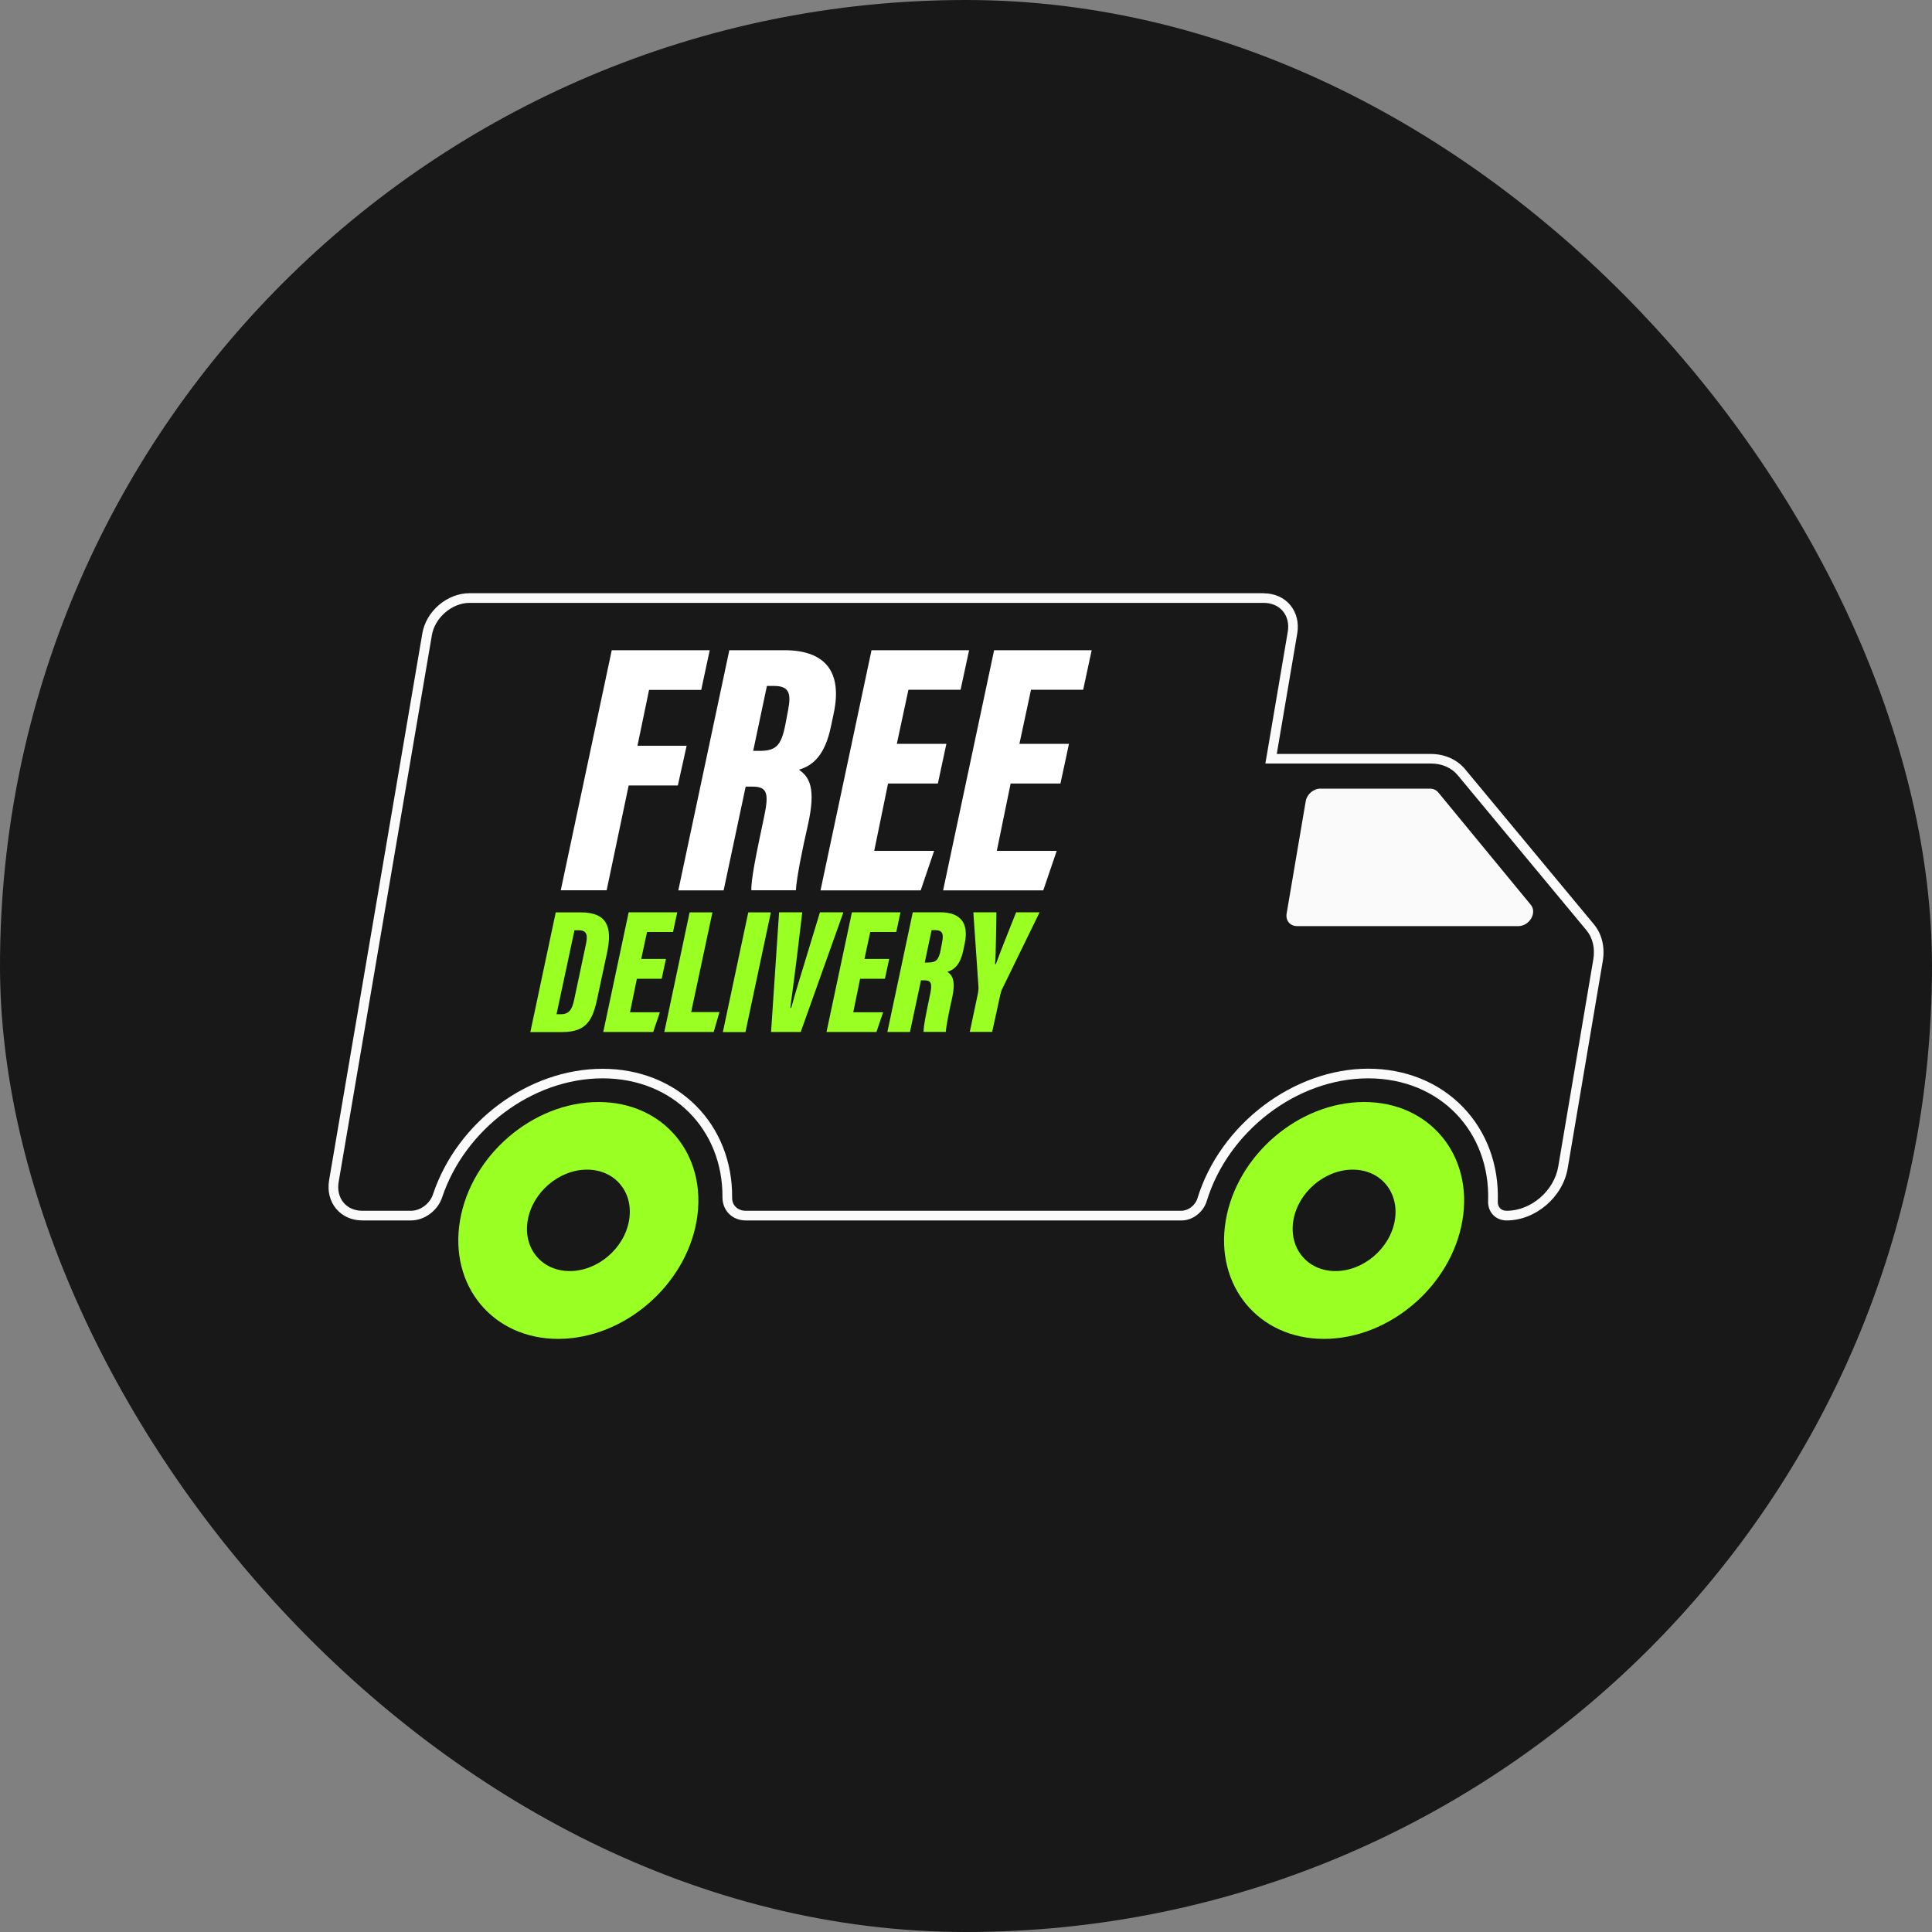 <svg viewBox="0 0 200 200" xmlns="http://www.w3.org/2000/svg" data-name="Layer 1" id="Layer_1">
  <rect x="0" y="0" width="200" height="200" fill="#808080" stroke="none"/>
  <defs>
    <style>
      .cls-1 {
        fill: #181818;
      }

      .cls-2 {
        fill: #fff;
      }

      .cls-3 {
        fill: #9aff23;
      }

      .cls-4 {
        fill: #fafafa;
      }
    </style>
  </defs>
  <rect ry="100" rx="100" height="200" width="200" y="0" x="0" class="cls-1"></rect>
  <path d="M130.83,62.41c.8,0,1.5.3,1.96.84.47.56.66,1.32.52,2.15l-2.12,12.47-.2,1.17h17.14c1.14,0,2.13.43,2.78,1.22l13.31,16.03c.66.79.91,1.87.72,3.02l-3.63,21.45c-.43,2.52-2.82,4.58-5.34,4.58-.28,0-.52-.09-.68-.26-.17-.17-.25-.42-.24-.7.13-3.77-1.15-7.24-3.61-9.78-2.47-2.56-5.95-3.97-9.8-3.97-7.74,0-15.34,5.77-17.68,13.42-.22.72-.94,1.29-1.69,1.29h-45.06c-.42,0-.79-.14-1.05-.4-.25-.25-.38-.59-.37-.98.03-3.67-1.3-7.04-3.73-9.48-2.46-2.48-5.9-3.84-9.68-3.84-7.66,0-15.04,5.47-17.56,13-.32.97-1.31,1.7-2.28,1.7h-5.02c-.8,0-1.5-.3-1.95-.84-.47-.56-.66-1.33-.51-2.16l9.65-56.6c.31-1.81,2.09-3.33,3.89-3.33h82.24M130.83,61.41H48.59c-2.3,0-4.48,1.86-4.87,4.16l-9.65,56.6c-.39,2.3,1.15,4.17,3.45,4.17h5.02c1.4,0,2.77-1.01,3.23-2.39,2.33-6.99,9.3-12.32,16.61-12.32s12.46,5.33,12.41,12.32c0,1.38,1.02,2.39,2.42,2.39h45.11c1.15,0,2.25-.86,2.6-2,2.19-7.18,9.28-12.71,16.72-12.71s12.65,5.53,12.41,12.71c-.04,1.14.77,2,1.92,2h0c2.99,0,5.82-2.42,6.32-5.41l3.63-21.45c.24-1.43-.09-2.81-.94-3.82l-13.31-16.03c-.84-1.01-2.12-1.58-3.55-1.58h-15.95l2.12-12.47c.39-2.3-1.16-4.16-3.46-4.16h0Z" class="cls-4"></path>
  <path d="M141.22,114.08c-6.77,0-13.18,5.49-14.33,12.26-1.15,6.77,3.4,12.26,10.17,12.26s13.18-5.49,14.33-12.26c1.15-6.77-3.41-12.26-10.17-12.26ZM138.25,131.58c-2.9,0-4.85-2.35-4.36-5.25.49-2.9,3.24-5.25,6.14-5.25s4.85,2.35,4.36,5.25c-.49,2.9-3.24,5.25-6.14,5.25Z" class="cls-3"></path>
  <path d="M61.96,114.08c-6.77,0-13.19,5.49-14.34,12.26-1.15,6.77,3.4,12.26,10.16,12.26s13.19-5.49,14.34-12.26c1.15-6.77-3.4-12.26-10.16-12.26ZM58.98,131.58c-2.9,0-4.85-2.35-4.35-5.25.49-2.9,3.24-5.25,6.14-5.25s4.85,2.35,4.35,5.25c-.49,2.9-3.24,5.25-6.14,5.25Z" class="cls-3"></path>
  <path d="M63.32,67.31h10.15l-.88,4.11h-5.4l-1.2,5.78h5.09l-.91,4.11h-5.09l-2.28,10.85h-4.75l5.28-24.86ZM77.19,81.44l-2.28,10.73h-4.69l5.28-24.86h5.71c4.16,0,6,2.17,5.11,6.47l-.3,1.42c-.62,3-1.88,4.06-3.32,4.48,1.08.74,1.8,1.88.93,5.74-.55,2.39-1.17,5.43-1.24,6.74h-4.61c-.04-1.12.5-3.74,1.33-7.65.52-2.46.28-3.08-1.24-3.08h-.66ZM77.97,77.73h.64c1.7,0,2.26-.51,2.69-2.72l.29-1.53c.32-1.67.12-2.47-1.45-2.47h-.75l-1.42,6.72ZM97.06,81.11h-5.13l-1.43,6.97h6.2l-1.39,4.09h-10.37l5.28-24.86h10.1l-.88,4.09h-5.4l-1.2,5.6h5.13l-.88,4.1ZM109.75,81.11h-5.13l-1.43,6.97h6.2l-1.39,4.09h-10.37l5.28-24.86h10.1l-.88,4.09h-5.4l-1.2,5.6h5.13l-.88,4.1Z" class="cls-2"></path>
  <g>
    <path d="M57.53,94.45h2.61c2.67,0,3.27,1.48,2.72,4.09l-1.03,4.82c-.47,2.2-1.08,3.48-3.63,3.48h-3.3l2.63-12.39ZM57.61,104.99h.46c.84,0,1.15-.5,1.35-1.42l1.23-5.8c.2-.91.15-1.47-.75-1.47h-.43l-1.86,8.7Z" class="cls-3"></path>
    <path d="M68.49,101.32h-2.56l-.71,3.47h3.09l-.69,2.04h-5.17l2.63-12.39h5.03l-.44,2.04h-2.69l-.6,2.79h2.56l-.44,2.04Z" class="cls-3"></path>
    <path d="M71.4,94.45h2.35l-2.2,10.32h2.93l-.6,2.06h-5.11l2.62-12.39Z" class="cls-3"></path>
    <path d="M79.8,94.45l-2.63,12.39h-2.34l2.63-12.39h2.34Z" class="cls-3"></path>
    <path d="M79.82,106.83l.83-12.39h2.4l-.53,4.44c-.21,1.65-.49,3.91-.71,5.45h.1c.41-1.52,1.11-3.79,1.61-5.42l1.36-4.47h2.43l-4.42,12.39h-3.08Z" class="cls-3"></path>
    <path d="M91.6,101.32h-2.56l-.71,3.47h3.09l-.69,2.04h-5.17l2.63-12.39h5.03l-.44,2.04h-2.69l-.6,2.79h2.56l-.44,2.04Z" class="cls-3"></path>
    <path d="M95.34,101.48l-1.14,5.35h-2.34l2.63-12.39h2.84c2.07,0,2.99,1.08,2.54,3.22l-.15.71c-.31,1.5-.94,2.02-1.65,2.23.54.37.9.94.46,2.86-.27,1.19-.58,2.71-.62,3.36h-2.3c-.02-.56.25-1.87.66-3.81.26-1.23.14-1.53-.62-1.53h-.33ZM95.73,99.64h.32c.85,0,1.13-.25,1.34-1.36l.14-.76c.16-.83.06-1.23-.72-1.23h-.37l-.71,3.35Z" class="cls-3"></path>
    <path d="M100.39,106.83l.84-3.97c.04-.2.08-.52.06-.71l-.53-7.71h2.39c-.04,1.42-.04,4.16-.14,5.37h.08c.47-1.31,1.39-3.58,2.1-5.37h2.43l-3.91,8.01c-.06.15-.1.26-.16.53l-.84,3.84h-2.33Z" class="cls-3"></path>
  </g>
  <path d="M157.18,95.87h-22.92c-.71,0-1.19-.58-1.07-1.29l1.98-11.65c.12-.71.8-1.29,1.51-1.29h11.35c.34,0,.65.14.85.38l9.59,11.65c.67.81-.14,2.2-1.29,2.2Z" class="cls-4"></path>
</svg>
